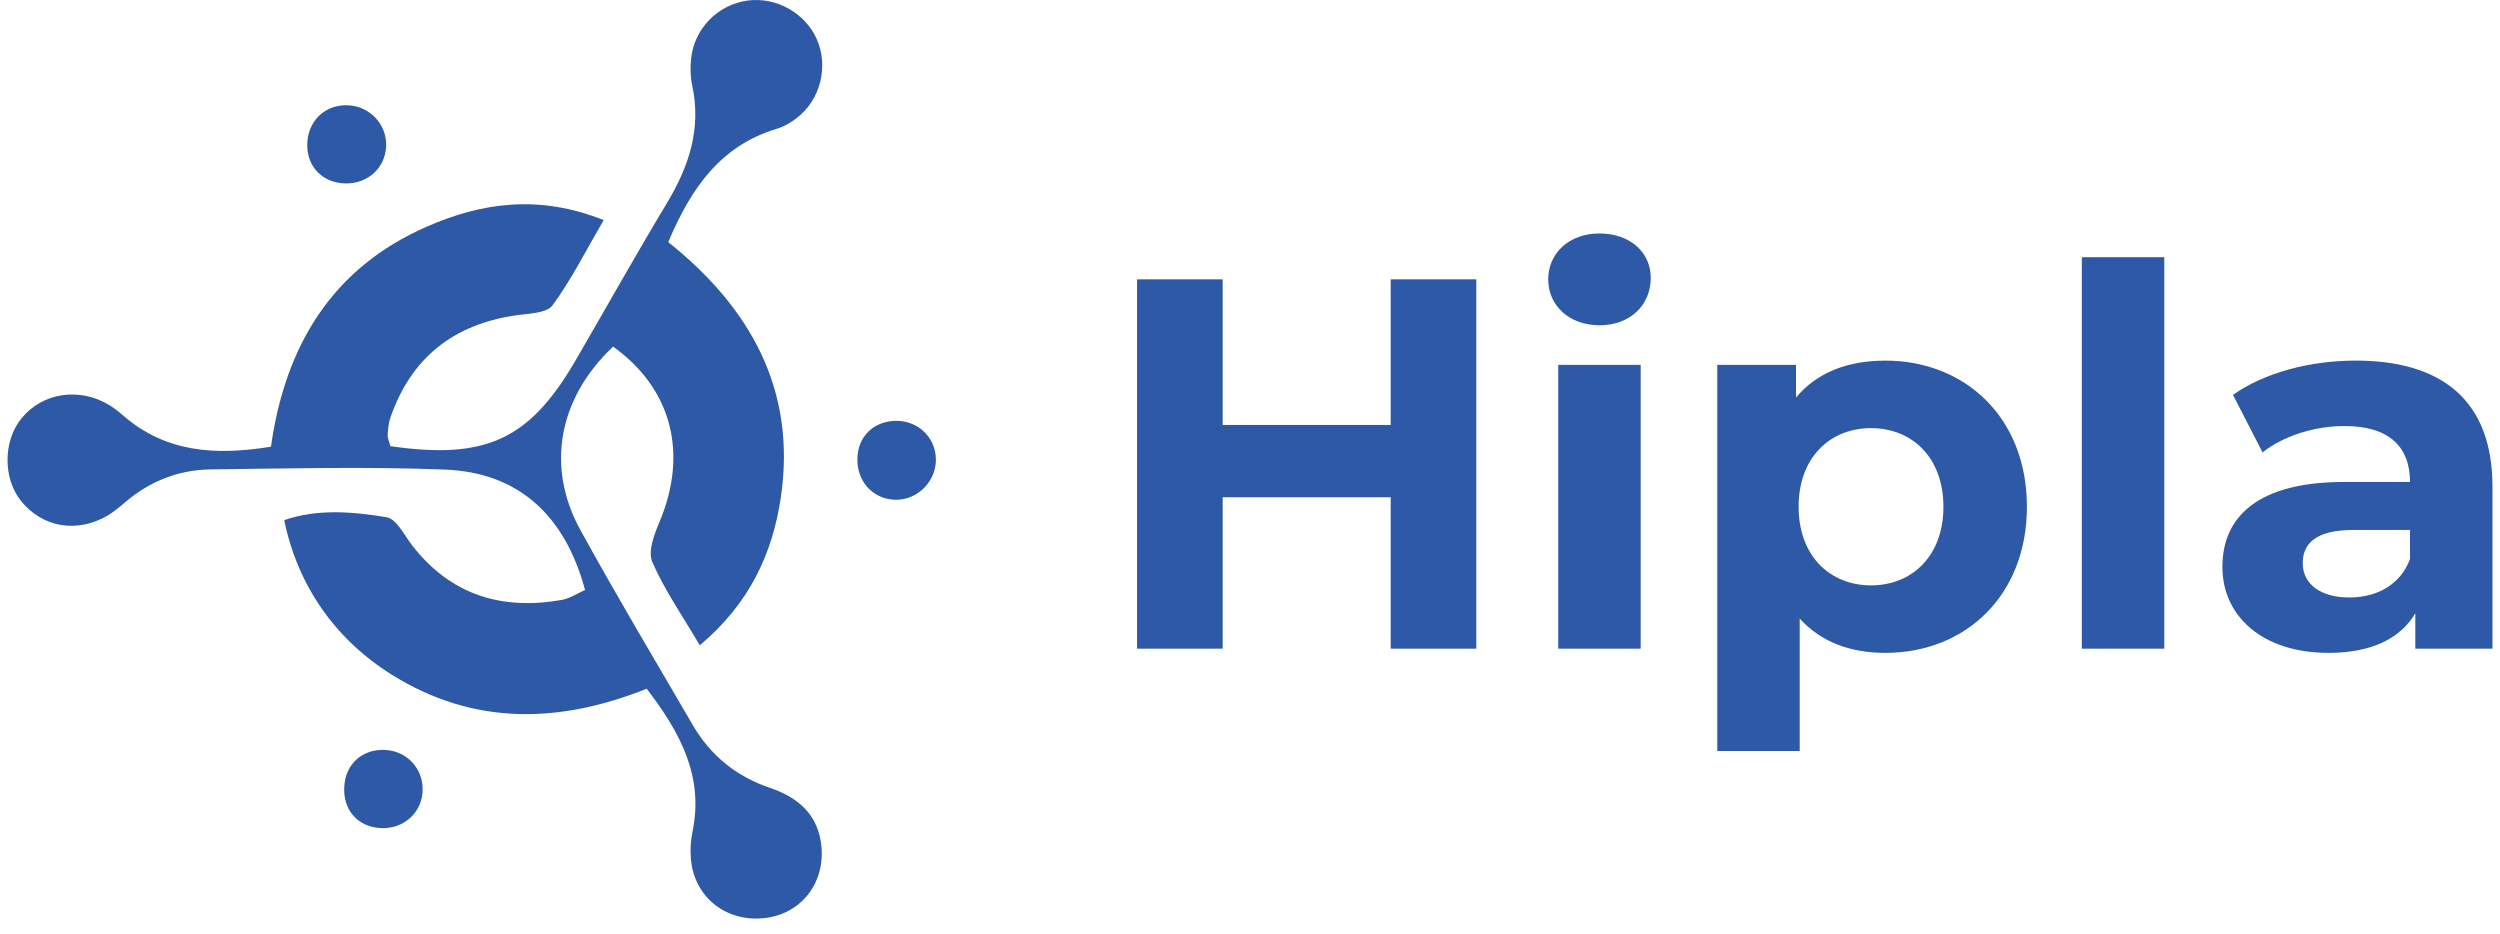 <svg width="166" height="62" viewBox="0 0 166 62" fill="none" xmlns="http://www.w3.org/2000/svg">
<g clip-path="url(#clip0_3930_14833)">
<path d="M25.922 29.626C32.288 30.544 35.17 29.184 38.239 23.896C40.253 20.429 42.211 16.929 44.278 13.495C45.743 11.062 46.583 8.552 45.964 5.687C45.842 5.122 45.829 4.513 45.885 3.935C46.078 1.905 47.667 0.293 49.664 0.034C51.538 -0.208 53.452 0.858 54.221 2.572C55.04 4.394 54.489 6.636 52.886 7.85C52.503 8.14 52.06 8.406 51.604 8.542C47.874 9.657 45.9 12.45 44.371 16.077C49.767 20.377 52.913 25.851 51.846 33.035C51.29 36.769 49.767 40.069 46.467 42.85C45.283 40.835 44.107 39.154 43.31 37.309C43.009 36.611 43.445 35.475 43.795 34.643C45.708 30.092 44.602 25.804 40.711 23.014C37.105 26.414 36.215 30.971 38.536 35.19C40.938 39.558 43.494 43.844 46.006 48.152C47.184 50.172 48.893 51.559 51.127 52.315C53.023 52.957 54.367 54.12 54.547 56.263C54.754 58.715 53.139 60.709 50.74 60.964C48.181 61.236 46.073 59.542 45.874 57.013C45.829 56.435 45.856 55.829 45.975 55.261C46.757 51.555 45.162 48.634 42.943 45.731C37.136 48.047 31.461 48.194 26.03 44.81C22.285 42.477 19.763 38.904 18.873 34.537C21.107 33.767 23.427 33.976 25.669 34.344C26.326 34.452 26.848 35.546 27.38 36.228C29.931 39.512 33.308 40.533 37.295 39.837C37.84 39.741 38.344 39.395 38.847 39.175C37.512 34.203 34.409 31.372 29.552 31.181C24.37 30.977 19.172 31.105 13.984 31.169C11.872 31.194 9.963 31.944 8.333 33.331C7.961 33.647 7.584 33.971 7.167 34.218C5.118 35.437 2.786 35.026 1.367 33.225C0.187 31.725 0.215 29.256 1.431 27.772C2.828 26.064 5.278 25.693 7.266 26.903C7.598 27.105 7.906 27.355 8.2 27.611C11.047 30.066 14.349 30.25 17.992 29.661C18.935 22.972 22.038 17.798 28.355 15.042C32.01 13.447 35.793 12.902 40.084 14.615C38.877 16.684 37.928 18.588 36.685 20.277C36.3 20.802 35.124 20.814 34.293 20.933C30.119 21.528 27.294 23.75 25.917 27.748C25.792 28.11 25.765 28.512 25.74 28.898C25.73 29.083 25.829 29.273 25.922 29.626Z" fill="#2D59A7"/>
<path d="M25.543 49.795C26.986 49.851 28.077 50.992 28.063 52.431C28.048 53.975 26.77 55.107 25.188 54.979C23.705 54.858 22.77 53.752 22.859 52.224C22.947 50.73 24.046 49.737 25.543 49.795Z" fill="#2D59A7"/>
<path d="M25.64 9.689C25.591 11.122 24.461 12.186 22.988 12.181C21.37 12.176 20.274 10.981 20.412 9.368C20.537 7.904 21.702 6.9 23.166 6.993C24.587 7.082 25.687 8.28 25.64 9.689Z" fill="#2D59A7"/>
<path d="M59.59 33.181C58.143 33.225 57.014 32.166 56.934 30.692C56.854 29.179 57.815 28.065 59.3 27.951C60.865 27.829 62.155 29.004 62.143 30.544C62.133 31.949 60.982 33.137 59.59 33.181Z" fill="#2D59A7"/>
<path d="M98.027 18.549V43.071H92.343V33.018H81.184V43.071H75.5V18.549H81.184V28.217H92.343V18.549H98.027Z" fill="#2D59A7"/>
<path d="M102.801 18.549C102.801 16.831 104.169 15.502 106.205 15.502C108.24 15.502 109.609 16.762 109.609 18.445C109.609 20.267 108.24 21.598 106.205 21.598C104.169 21.598 102.801 20.265 102.801 18.549ZM103.467 24.225H108.941V43.072H103.467V24.225Z" fill="#2D59A7"/>
<path d="M134.587 33.648C134.587 39.568 130.483 43.351 125.185 43.351C122.834 43.351 120.903 42.615 119.501 41.075V49.867H114.027V24.225H119.255V26.397C120.624 24.75 122.659 23.945 125.185 23.945C130.483 23.945 134.587 27.728 134.587 33.648ZM129.043 33.648C129.043 30.39 126.973 28.429 124.237 28.429C121.499 28.429 119.428 30.39 119.428 33.648C119.428 36.905 121.499 38.868 124.237 38.868C126.973 38.868 129.043 36.905 129.043 33.648Z" fill="#2D59A7"/>
<path d="M138.234 17.079H143.708V43.072H138.234V17.079Z" fill="#2D59A7"/>
<path d="M165.5 32.317V43.07H160.377V40.724C159.359 42.44 157.394 43.351 154.623 43.351C150.2 43.351 147.568 40.899 147.568 37.641C147.568 34.313 149.919 32.001 155.673 32.001H160.024C160.024 29.654 158.621 28.288 155.673 28.288C153.673 28.288 151.604 28.953 150.234 30.039L148.271 26.221C150.34 24.748 153.394 23.943 156.412 23.943C162.165 23.945 165.5 26.607 165.5 32.317ZM160.025 37.115V35.189H156.271C153.708 35.189 152.902 36.135 152.902 37.396C152.902 38.762 154.06 39.673 155.99 39.673C157.815 39.673 159.392 38.833 160.025 37.115Z" fill="#2D59A7"/>
</g>
<defs>
<clipPath id="clip0_3930_14833">
<rect width="165" height="62" fill="white" transform="translate(0.5)"/>
</clipPath>
</defs>
</svg>

